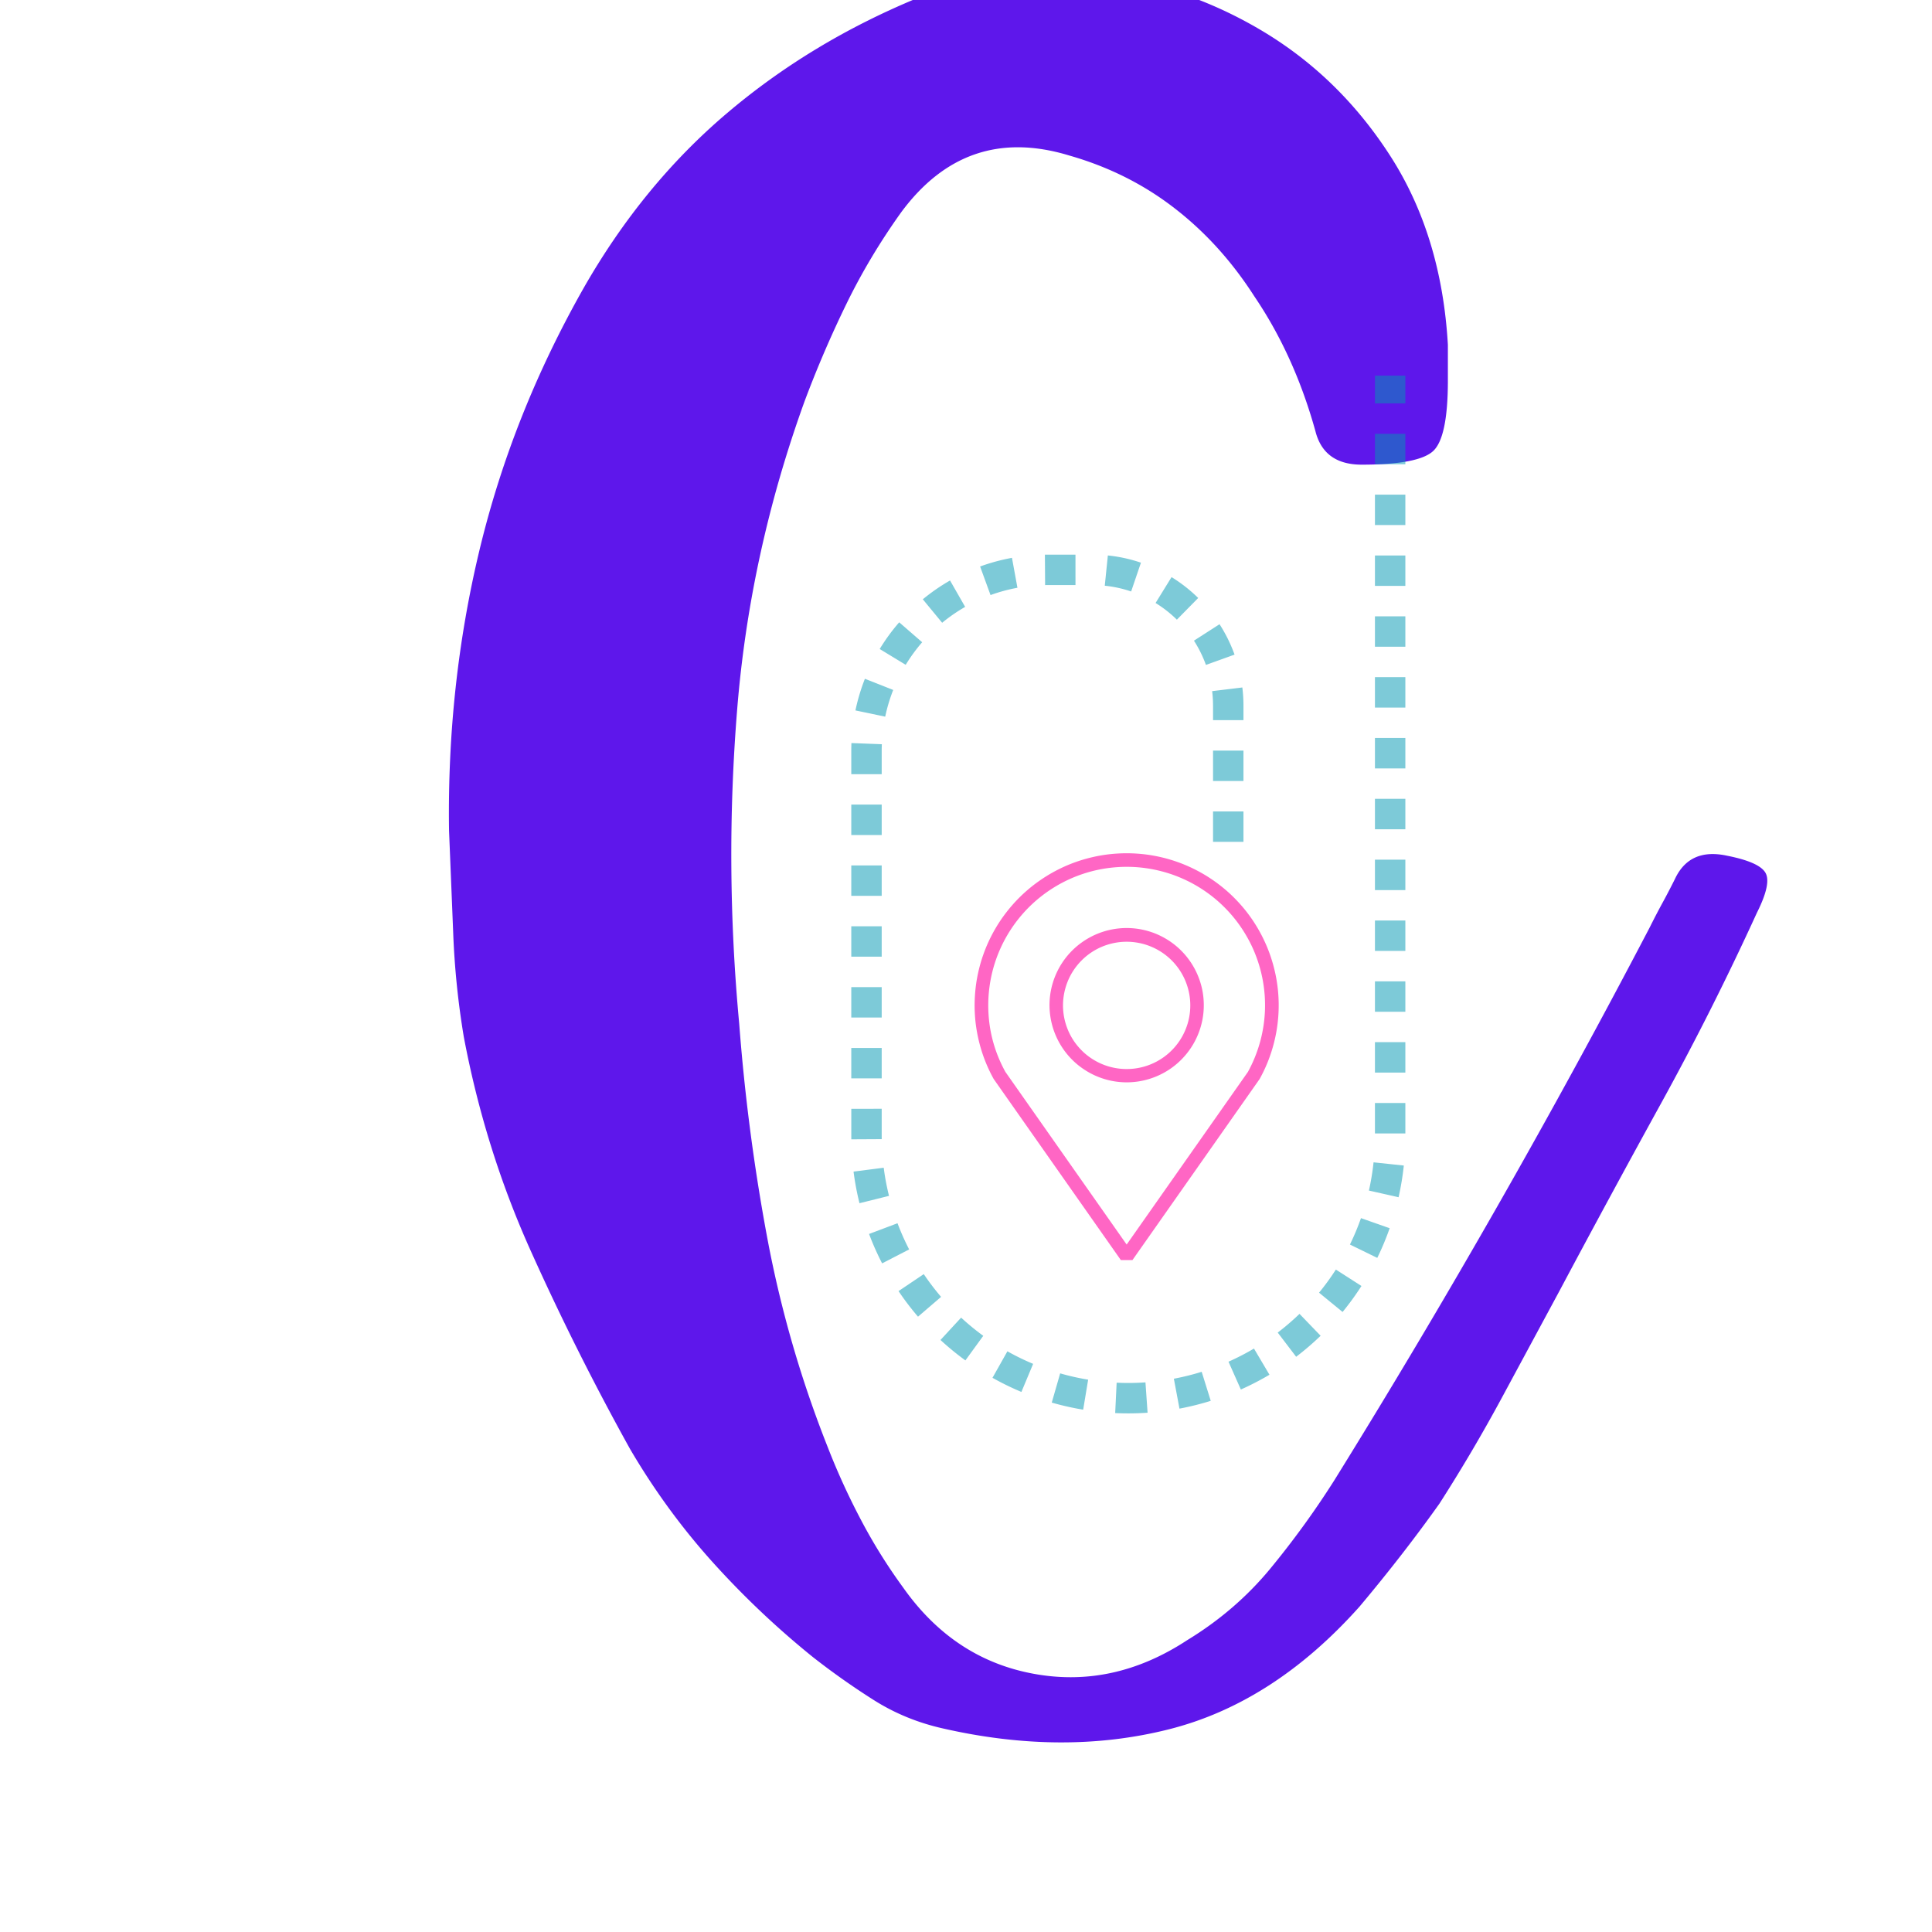 <?xml version="1.0" encoding="UTF-8"?>
<svg data-bbox="87.133 -5.511 255.896 343.711" height="500" viewBox="0 0 375 375" width="500" xmlns="http://www.w3.org/2000/svg" data-type="color">
    <g>
        <defs>
            <clipPath id="f0ffecfb-e383-4855-bba8-15992c6ee21e">
                <path d="M.238 0h282.723v375H.238Zm0 0"/>
            </clipPath>
            <clipPath id="a4fe81ba-3df5-481c-a2f8-78efc3d3dc15">
                <path d="M20 0h258v341H20Zm0 0"/>
            </clipPath>
            <clipPath id="f1584d81-bf60-430a-a850-66baaee6372a">
                <path d="M283 0v375H0V0z"/>
            </clipPath>
            <clipPath id="1e7b7a4a-e564-4113-86d8-c04cd8158fe7">
                <path d="M123 165h60v79.582h-60Zm0 0"/>
            </clipPath>
            <clipPath id="344cfd8c-f5e1-415f-b78a-05d351ebd27c">
                <path d="M126 0v225H0V0z"/>
            </clipPath>
            <clipPath id="6ead2e26-5e8d-4d76-a7a0-3abba9fb68e8">
                <path d="M283 0v375H0V0z"/>
            </clipPath>
            <filter id="209a85f1-8daa-4ebc-92f9-3a20fa3b235f" height="100%" width="100%" y="0%" x="0%">
                <feColorMatrix color-interpolation-filters="sRGB" values="0 0 0 0 1 0 0 0 0 1 0 0 0 0 1 0 0 0 1 0"/>
            </filter>
            <mask id="ef175f26-50b6-4f45-8121-786cebe71db0">
                <g filter="url(#209a85f1-8daa-4ebc-92f9-3a20fa3b235f)">
                    <path fill-opacity=".51" fill="#000000" d="M391.5-82.5v540h-540v-540z"/>
                </g>
            </mask>
        </defs>
        <g clip-path="url(#6ead2e26-5e8d-4d76-a7a0-3abba9fb68e8)" transform="translate(66)">
            <g clip-path="url(#f0ffecfb-e383-4855-bba8-15992c6ee21e)">
                <g clip-path="url(#f1584d81-bf60-430a-a850-66baaee6372a)">
                    <g clip-path="url(#a4fe81ba-3df5-481c-a2f8-78efc3d3dc15)">
                        <path d="M24.018 201.222a159 159 0 0 1-2.047-20q-.41-10.203-.813-20c-.273-18.782 1.703-36.946 5.922-54.5q6.328-26.327 20.203-50.813 11.421-19.999 27.75-33.875C85.916 12.784 98.3 5.3 112.173-.419q15.92-6.527 33.47-4.688 17.56 1.83 32.859 10.813 15.31 8.986 25.313 24.5 9.998 15.503 11.218 36.719v6.937q0 11.034-2.86 13.688-2.858 2.64-13.874 2.64c-4.899 0-7.89-2.176-8.984-6.531q-4.082-14.684-11.829-26.11-6.533-10.201-15.515-17.14-8.97-6.95-20.406-10.219-20.003-6.106-32.657 11.031-6.127 8.564-10.61 17.75a215 215 0 0 0-8.155 18.985c-7.075 19.586-11.43 39.515-13.063 59.797q-2.454 30.409.406 61.015a384 384 0 0 0 5.5 41.828A220 220 0 0 0 94.627 280.8a135 135 0 0 0 6.531 14.296 105 105 0 0 0 8.156 13.063c6.532 9.25 14.97 14.82 25.313 16.719 10.344 1.906 20.273-.266 29.797-6.516q9.387-5.718 16.125-13.875a171 171 0 0 0 12.437-17.156 1676 1676 0 0 0 61.235-107.344 143 143 0 0 1 2.437-4.687q1.232-2.25 2.453-4.704c1.907-4.07 5.305-5.566 10.204-4.484q6.123 1.22 7.343 3.266c.82 1.367.281 3.949-1.625 7.75a555 555 0 0 1-18.578 36.953 2967 2967 0 0 0-19.781 36.516q-5.72 10.61-11.234 20.828a317 317 0 0 1-12.032 20.406q-6.954 9.798-15.515 20-16.738 18.761-37.141 23.86-20.409 5.109-43.672-.188-7.347-1.642-13.469-5.516a144 144 0 0 1-11.843-8.36 169.5 169.5 0 0 1-19.594-18.577q-8.97-9.997-15.906-21.844A510 510 0 0 1 36.86 242.44q-8.765-19.592-12.843-41.219m0 0" fill="#5e17eb" data-color="1"/>
                    </g>
                </g>
            </g>
            <path d="M152.684 210.082a15 15 0 0 0 8.32-2.523 15 15 0 0 0 4.129-4.133 14.7 14.7 0 0 0 1.383-2.59c.379-.906.66-1.844.855-2.809q.286-1.445.285-2.922 0-1.475-.285-2.921a15.04 15.04 0 0 0-4.101-7.668 15 15 0 0 0-2.266-1.86 15.3 15.3 0 0 0-2.59-1.386q-1.366-.563-2.809-.852a14.97 14.97 0 0 0-11.242 2.238 15 15 0 0 0-2.27 1.86 15 15 0 0 0-1.863 2.27 15 15 0 0 0-2.523 8.32q.006 1.477.293 2.917.287 1.449.855 2.809.563 1.36 1.383 2.586a15 15 0 0 0 1.864 2.27q1.04 1.043 2.27 1.859a14.96 14.96 0 0 0 8.312 2.535m0-27.289q1.213-.001 2.41.238 1.19.234 2.316.703a12.33 12.33 0 0 1 7.387 9.004q.239 1.19.238 2.41.001 1.215-.238 2.41-.234 1.192-.703 2.317-.463 1.123-1.14 2.137a12.34 12.34 0 0 1-10.27 5.488q-1.22.001-2.41-.238-1.195-.234-2.32-.703a12.3 12.3 0 0 1-2.134-1.141q-1.014-.674-1.87-1.535a12.6 12.6 0 0 1-1.54-1.871 12.3 12.3 0 0 1-1.14-2.137 12.7 12.7 0 0 1-.704-2.316 12.5 12.5 0 0 1-.238-2.41 12.5 12.5 0 0 1 .942-4.731c.308-.746.69-1.461 1.14-2.133q.679-1.013 1.54-1.875a12.3 12.3 0 0 1 6.324-3.379q1.19-.239 2.41-.238m0 0" fill="#ff66c4" data-color="2"/>
            <g clip-path="url(#1e7b7a4a-e564-4113-86d8-c04cd8158fe7)">
                <path d="M151.598 244.64q.194.255.48.391c.192.094.39.14.606.14q.315 0 .601-.14.288-.137.48-.39l24.669-35.121.082-.125a32 32 0 0 0 .87-1.704q.406-.867.759-1.757.346-.891.64-1.805.293-.909.524-1.84.235-.926.406-1.871c.113-.625.207-1.258.281-1.89q.11-.95.16-1.907.047-.957.035-1.914a31 31 0 0 0-.09-1.91 28 28 0 0 0-.214-1.902 28 28 0 0 0-.336-1.887 31 31 0 0 0-1.031-3.68q-.322-.907-.696-1.785-.375-.879-.808-1.734a30 30 0 0 0-1.941-3.297 29 29 0 0 0-2.355-3.012 32 32 0 0 0-1.318-1.39 29 29 0 0 0-2.895-2.5 28 28 0 0 0-1.562-1.106 27 27 0 0 0-1.629-1.004 30 30 0 0 0-3.437-1.68 30 30 0 0 0-3.625-1.219 33 33 0 0 0-1.867-.43 31 31 0 0 0-1.887-.308 28 28 0 0 0-1.906-.183 28 28 0 0 0-1.91-.063q-.96 0-1.914.063a29 29 0 0 0-3.793.492q-.938.189-1.864.43-.927.246-1.832.55-.907.305-1.797.668-.885.364-1.746.785-.857.422-1.691.895a31 31 0 0 0-3.191 2.11q-.763.575-1.485 1.203-.726.627-1.406 1.296-.681.675-1.32 1.391c-.422.477-.833.965-1.223 1.469a29 29 0 0 0-2.156 3.16 30 30 0 0 0-1.727 3.414q-.375.878-.691 1.785a27 27 0 0 0-.578 1.824 31 31 0 0 0-.457 1.856 31 31 0 0 0-.336 1.887 31 31 0 0 0-.301 3.812q-.018.957.035 1.914a28 28 0 0 0 .441 3.797q.17.944.403 1.871a29 29 0 0 0 1.168 3.645 29 29 0 0 0 1.629 3.46l.082.126Zm-25.778-49.535q0-1.532.176-3.05.175-1.523.52-3.016a26.8 26.8 0 0 1 3.546-8.414 27 27 0 0 1 3.852-4.734 27 27 0 0 1 4.824-3.739 26.7 26.7 0 0 1 5.547-2.558 27 27 0 0 1 2.953-.79 27.3 27.3 0 0 1 6.078-.546q1.53.034 3.047.246 1.518.207 3 .59 1.484.38 2.914.926 1.43.55 2.79 1.253 1.357.707 2.628 1.563 1.267.856 2.434 1.848a28 28 0 0 1 2.207 2.117 26.8 26.8 0 0 1 3.625 4.91q.767 1.325 1.375 2.73.604 1.407 1.05 2.871.446 1.467.72 2.973.274 1.507.378 3.031.1 1.53.032 3.059a27 27 0 0 1-.32 3.04 26.8 26.8 0 0 1-1.657 5.874 27 27 0 0 1-1.316 2.762l-23.54 33.515-23.538-33.515q-3.324-6.048-3.325-12.946m0 0" fill="#ff66c4" data-color="2"/>
            </g>
            <g mask="url(#ef175f26-50b6-4f45-8121-786cebe71db0)">
                <g clip-path="url(#344cfd8c-f5e1-415f-b78a-05d351ebd27c)" transform="translate(90 60)">
                    <path d="M79.45 103.398v-5.902h5.905v5.902Zm0-11.808v-5.903h5.905v5.903Zm0-11.809v-2.777q-.002-1.436-.173-2.856l5.86-.71q.217 1.771.218 3.566v2.777ZM78.07 69.06a23.4 23.4 0 0 0-2.324-4.707l4.965-3.192a29 29 0 0 1 2.914 5.899Zm-5.64-8.782a23.3 23.3 0 0 0-4.133-3.238l3.101-5.023a29.3 29.3 0 0 1 5.172 4.05Zm-8.875-5.472a23 23 0 0 0-5.121-1.117l.601-5.876q3.293.338 6.422 1.403ZM52.75 53.563h-5.457l-.438.003-.039-5.906h5.934Zm-11.266.523a32 32 0 0 0-5.222 1.418l-2.024-5.547a38 38 0 0 1 6.184-1.68Zm-10.148 3.71a32 32 0 0 0-4.465 3.083l-3.754-4.555a38 38 0 0 1 5.285-3.652Zm-8.344 6.864a32.5 32.5 0 0 0-3.195 4.38l-5.047-3.067a38 38 0 0 1 3.785-5.184Zm-5.62 9.258a32 32 0 0 0-1.552 5.184l-5.78-1.211a38 38 0 0 1 1.839-6.141Zm-2.208 10.535a34 34 0 0 0-.027 1.266v4.55H9.234v-4.55q-.001-.749.028-1.492Zm-.027 11.719v5.906H9.234v-5.906Zm0 11.808v5.903H9.234v-5.903Zm0 11.81v5.901H9.234v-5.902Zm0 11.808v5.902H9.234v-5.902Zm0 11.808v5.903H9.234v-5.903Zm0 11.809v5.351l.004.543-5.903.032-.004-.575v-5.351Zm.39 11.441q.353 2.76 1.028 5.461l-5.73 1.426a54 54 0 0 1-1.153-6.137Zm2.68 10.774a48 48 0 0 0 2.258 5.082l-5.246 2.707a54 54 0 0 1-2.535-5.707Zm5.094 9.875a49 49 0 0 0 3.363 4.418l-4.48 3.843a54 54 0 0 1-3.778-4.964Zm7.25 8.445a48 48 0 0 0 4.3 3.531l-3.468 4.774a54 54 0 0 1-4.836-3.965Zm8.984 6.535a47 47 0 0 0 4.996 2.438l-2.277 5.449a53 53 0 0 1-5.613-2.742Zm10.242 4.285q2.677.77 5.43 1.223l-.965 5.824a54 54 0 0 1-6.097-1.375Zm10.961 1.809q1.132.054 2.27.055 1.666 0 3.324-.118l.41 5.891a54 54 0 0 1-6.285.07Zm11.106-.77a48 48 0 0 0 5.402-1.343l1.758 5.636a54 54 0 0 1-6.07 1.512Zm10.605-3.304a48 48 0 0 0 4.946-2.551l3.007 5.082a54 54 0 0 1-5.554 2.867Zm9.555-5.653a48 48 0 0 0 4.23-3.632l4.098 4.25a54 54 0 0 1-4.75 4.078Zm8.023-7.742a48 48 0 0 0 3.262-4.488l4.969 3.187a53 53 0 0 1-3.664 5.043Zm5.993-9.344a47 47 0 0 0 2.144-5.129l5.57 1.958a54 54 0 0 1-2.406 5.761Zm3.683-10.48a47 47 0 0 0 .902-5.477l5.875.621a55 55 0 0 1-1.015 6.153Zm1.172-11.09v-5.902h5.902v5.902Zm0-11.809v-5.902h5.902v5.903Zm0-11.808v-5.902h5.902v5.902Zm0-11.805v-5.906h5.902v5.906Zm0-11.808v-5.907h5.902v5.907Zm0-11.809v-5.906h5.902v5.906Zm0-11.809v-5.906h5.902v5.906Zm0-11.808v-5.906h5.902v5.906Zm0-11.809v-5.906h5.902v5.906Zm0-11.808v-5.907h5.902v5.907Zm0-11.809v-5.906h5.902v5.906Zm0-11.809V24.2h5.902v5.906Zm0-11.808v-5.39h5.902v5.39Zm0 0" fill="#0097b2" data-color="3"/>
                </g>
            </g>
        </g>
    </g>
</svg>
